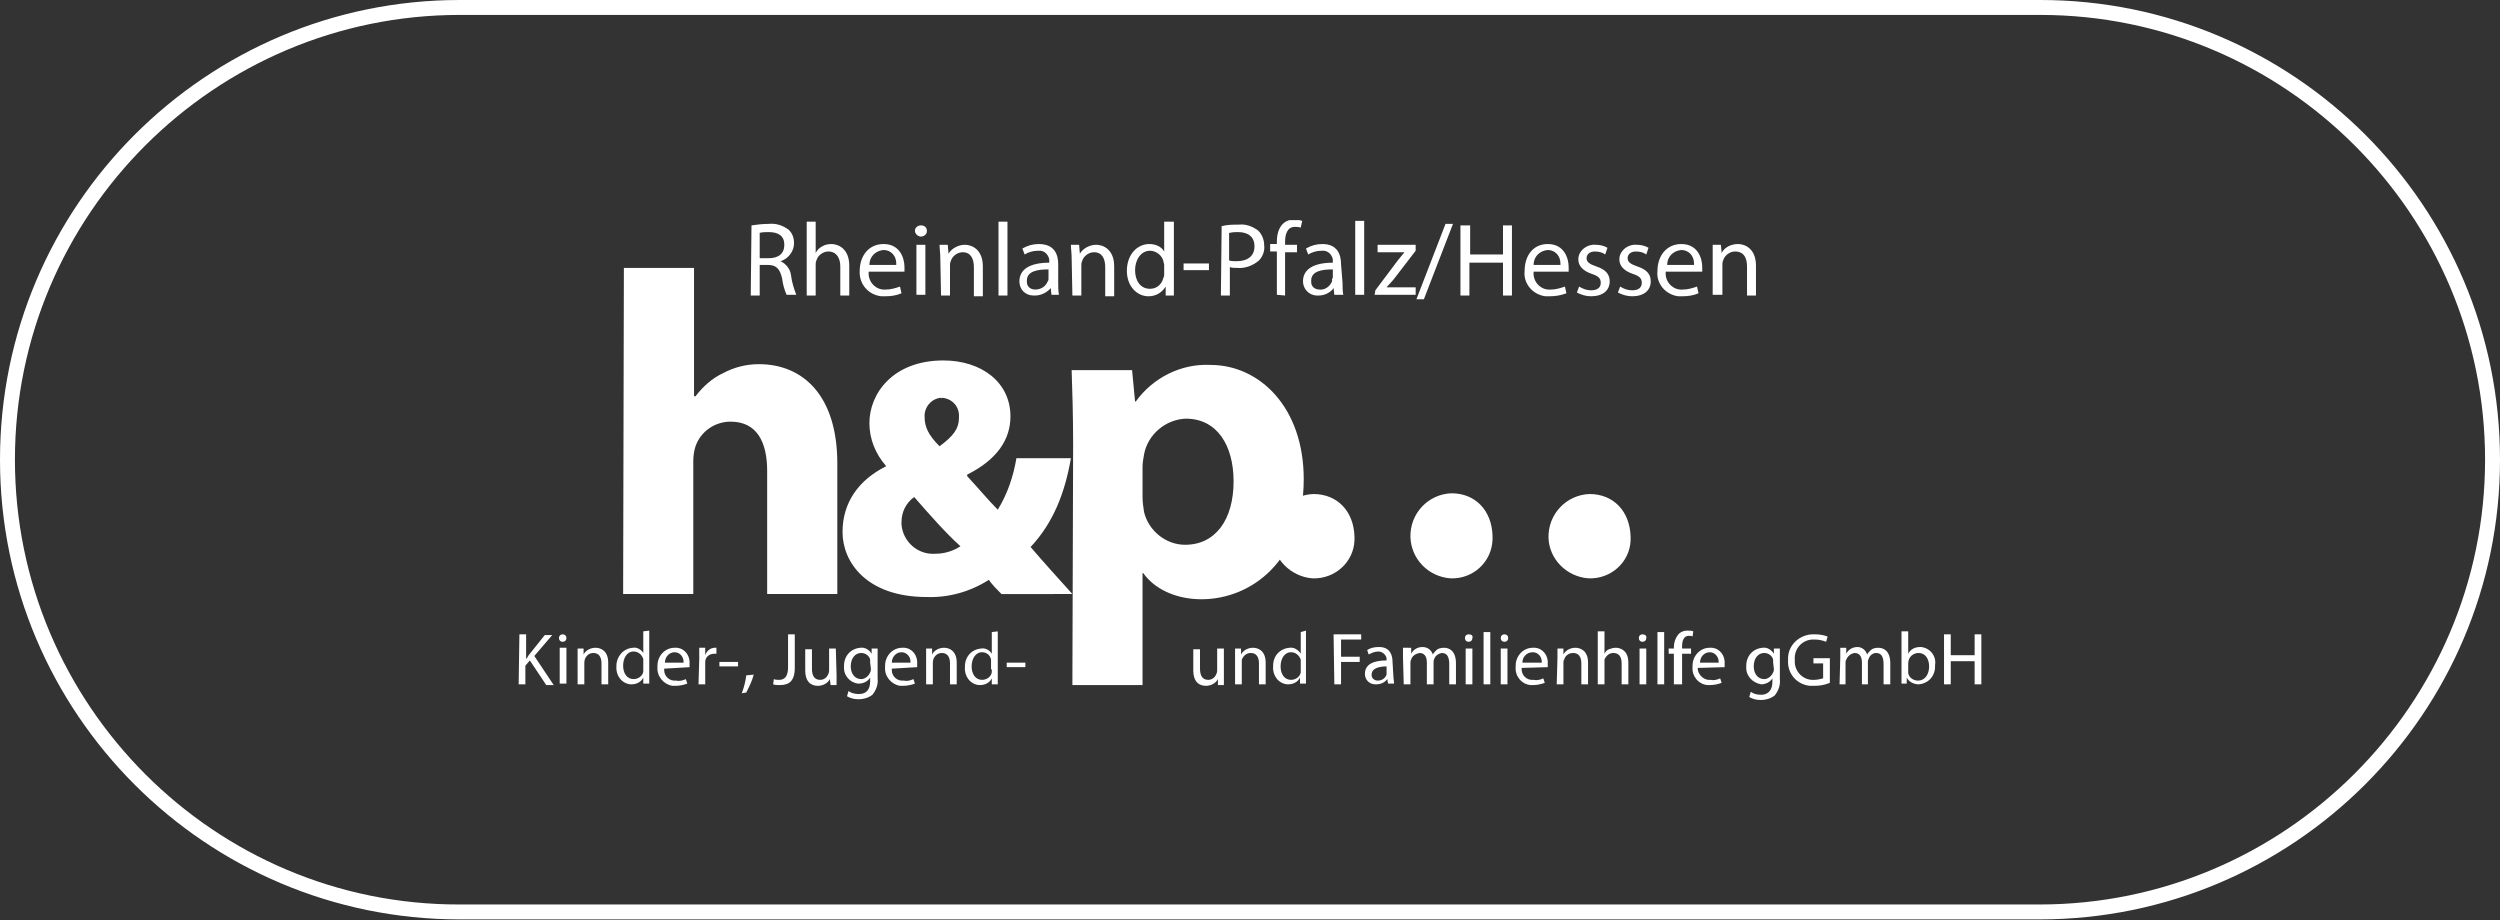 <?xml version="1.0" encoding="UTF-8"?> <svg xmlns="http://www.w3.org/2000/svg" xmlns:xlink="http://www.w3.org/1999/xlink" version="1.1" id="Ebene_1" x="0px" y="0px" viewBox="0 0 335 123.3" style="enable-background:new 0 0 335 123.3;" xml:space="preserve"><rect x="0" y="0" width="335" height="123.3" fill="#333333" stroke="none"/> <style type="text/css"> .st0{fill:#FFFFFF;} .st1{clip-path:url(#SVGID_00000144323776564695490970000007557363189114027191_);} </style> <g id="rahmen"> <path class="st0" d="M273.4,2C306.3,2,333,28.8,333,61.6s-26.8,59.6-59.7,59.6H61.6C28.8,121.3,2,94.5,2,61.6S28.8,2,61.6,2 L273.4,2 M273.4,0H61.6C27.6,0,0,27.6,0,61.6l0,0c0,34,27.6,61.6,61.6,61.6h211.7c34,0,61.7-27.6,61.7-61.6l0,0 C335,27.6,307.4,0,273.4,0L273.4,0z"></path> </g> <g id="h_p_Rheinland-Pfalz_Hessen"> <g> <defs> <rect id="SVGID_1_" x="69.5" y="29.5" width="196" height="64.2"></rect> </defs> <clipPath id="SVGID_00000014604329068727375210000008905213157845350823_"> <use xlink:href="#SVGID_1_" style="overflow:visible;"></use> </clipPath> <g style="clip-path:url(#SVGID_00000014604329068727375210000008905213157845350823_);"> <g> <path class="st0" d="M229.6,39.5h1.2v-4c0-0.2,0-0.4,0.1-0.6c0.2-0.7,0.9-1.2,1.6-1.2c1.2,0,1.6,0.9,1.6,2v3.9h1.2v-4 c0-2.3-1.5-2.9-2.4-2.9c-0.9,0-1.8,0.4-2.2,1.2l0,0l-0.1-1.1h-1.1c0,0.5,0,1.1,0,1.8V39.5z M223.4,35.5c0-1.1,0.8-1.9,1.9-2 c1,0,1.7,0.8,1.7,1.8c0,0.1,0,0.2,0,0.2H223.4L223.4,35.5z M228.1,36.4c0-0.2,0-0.4,0-0.6c0-1.2-0.6-3.1-2.8-3.1 c-2,0-3.2,1.6-3.2,3.6c-0.2,1.7,1.1,3.2,2.8,3.4c0.2,0,0.3,0,0.5,0c0.8,0,1.5-0.1,2.2-0.4l-0.2-0.9c-0.6,0.2-1.2,0.4-1.9,0.4 c-1.2,0.1-2.2-0.8-2.3-2c0-0.1,0-0.2,0-0.4L228.1,36.4L228.1,36.4z M216.8,39.2c0.6,0.3,1.2,0.5,1.9,0.5c1.6,0,2.5-0.8,2.5-2 c0-1-0.6-1.6-1.8-2c-0.9-0.3-1.3-0.6-1.3-1.1s0.4-0.9,1.1-0.9c0.5,0,1,0.1,1.4,0.4l0.3-0.9c-0.5-0.3-1.1-0.4-1.6-0.4 c-1.1-0.1-2.2,0.7-2.3,1.8c0,0.1,0,0.1,0,0.2c0,0.8,0.6,1.5,1.8,1.9c0.9,0.3,1.2,0.6,1.2,1.2s-0.4,1-1.3,1 c-0.6,0-1.1-0.2-1.6-0.5L216.8,39.2L216.8,39.2z M211.3,39.2c0.6,0.3,1.2,0.5,1.9,0.5c1.6,0,2.5-0.8,2.5-2c0-1-0.6-1.6-1.8-2 c-0.9-0.3-1.3-0.6-1.3-1.1s0.4-0.9,1.1-0.9c0.5,0,1,0.1,1.4,0.4l0.3-0.9c-0.5-0.3-1.1-0.4-1.6-0.4c-1.1-0.1-2.2,0.7-2.3,1.8 c0,0.1,0,0.1,0,0.2c0,0.8,0.6,1.5,1.8,1.9c0.9,0.3,1.2,0.6,1.2,1.2s-0.4,1-1.3,1c-0.6,0-1.1-0.2-1.6-0.5L211.3,39.2L211.3,39.2z M205.5,35.5c0-1.1,0.8-1.9,1.9-2c1,0,1.7,0.8,1.7,1.8c0,0.1,0,0.2,0,0.2H205.5z M210.2,36.4c0-0.2,0-0.4,0-0.6 c0-1.2-0.6-3.1-2.8-3.1c-2,0-3.1,1.6-3.1,3.6c-0.2,1.7,1.1,3.2,2.8,3.4c0.2,0,0.3,0,0.5,0c0.8,0,1.5-0.1,2.3-0.4l-0.2-0.9 c-0.6,0.2-1.2,0.4-1.9,0.4c-1.2,0.1-2.2-0.8-2.3-2c0-0.1,0-0.2,0-0.4L210.2,36.4L210.2,36.4z M195.7,30.2v9.4h1.2v-4.4h4.5v4.4 h1.2v-9.4h-1.2v3.9H197v-3.9H195.7z M190.8,40.1l3.9-10.1h-1l-3.9,10.1H190.8L190.8,40.1z M184.2,39.5h5.5v-1h-3.9 c0.3-0.3,0.6-0.7,0.9-1l3-3.9v-0.8h-5.1v1h3.6c-0.3,0.4-0.6,0.7-0.9,1.1l-3,4L184.2,39.5z M181.6,39.5h1.2v-9.9h-1.2V39.5z M178.5,37.3c0,0.1,0,0.3,0,0.4c-0.3,0.7-1,1.2-1.7,1.1c-0.6,0-1.1-0.4-1.1-1c0,0,0-0.1,0-0.2c0-1.3,1.5-1.5,2.9-1.5V37.3 L178.5,37.3z M179.7,35.4c0-1.3-0.5-2.7-2.5-2.7c-0.8,0-1.5,0.2-2.2,0.6l0.3,0.8c0.5-0.3,1.1-0.5,1.8-0.5 c0.8-0.1,1.4,0.5,1.5,1.2c0,0.1,0,0.2,0,0.3v0.1c-2.6,0-4,0.9-4,2.5c0,1,0.8,1.9,1.9,1.9c0.1,0,0.1,0,0.2,0c0.8,0,1.6-0.4,2-1 l0,0l0.1,0.9h1.2c-0.1-0.5-0.1-1.1-0.1-1.6L179.7,35.4L179.7,35.4z M172.2,39.6v-5.8h1.6v-1h-1.6v-0.4c0-1,0.3-2,1.3-2 c0.3,0,0.5,0,0.8,0.1l0.2-0.9c-0.3-0.1-0.7-0.2-1-0.2c-0.6,0-1.2,0.2-1.6,0.6c-0.6,0.6-0.8,1.5-0.8,2.4v0.3h-0.9v1h0.9v5.8 L172.2,39.6z M164.8,31.2c0.4-0.1,0.8-0.1,1.1-0.1c1.3,0,2.2,0.6,2.2,1.9s-0.9,2-2.4,2c-0.3,0-0.7,0-1-0.1V31.2z M163.6,39.6 h1.2v-3.8c0.3,0.1,0.7,0.1,1,0.1c1,0.1,2.1-0.3,2.9-1c0.5-0.5,0.8-1.3,0.7-2c0-0.8-0.3-1.5-0.8-2c-0.8-0.6-1.7-0.9-2.6-0.8 c-0.8,0-1.5,0-2.3,0.2L163.6,39.6L163.6,39.6z M158.6,36.2h3.4v-0.9h-3.4V36.2z M156,36.7c0,0.2,0,0.4-0.1,0.5 c-0.2,0.9-0.9,1.5-1.8,1.5c-1.3,0-2-1.1-2-2.5s0.8-2.6,2-2.6c0.8,0,1.6,0.6,1.8,1.4c0,0.2,0.1,0.3,0.1,0.5L156,36.7z M156,29.7 v4l0,0c-0.4-0.7-1.2-1-2-1c-1.6,0-3,1.4-3,3.6c0,2,1.3,3.4,2.9,3.4c1,0,1.8-0.5,2.3-1.3l0,0l0,1.2h1.1v-9.9L156,29.7L156,29.7z M143.7,39.6h1.2v-4c0-0.2,0-0.4,0.1-0.6c0.2-0.7,0.9-1.2,1.6-1.2c1.1,0,1.5,0.9,1.5,2v3.9h1.2v-4c0-2.3-1.5-2.9-2.4-2.9 c-0.9,0-1.8,0.5-2.2,1.2l0,0l-0.1-1.2h-1.1c0,0.5,0.1,1.1,0.1,1.8L143.7,39.6L143.7,39.6z M140.5,37.3c0,0.1,0,0.3-0.1,0.4 c-0.3,0.7-0.9,1.1-1.7,1.1c-0.6,0-1.1-0.4-1.1-1c0,0,0-0.1,0-0.2c0-1.3,1.5-1.5,2.9-1.5L140.5,37.3L140.5,37.3z M141.8,35.4 c0-1.3-0.5-2.7-2.6-2.7c-0.8,0-1.5,0.2-2.2,0.6l0.3,0.8c0.5-0.3,1.1-0.5,1.8-0.5c0.8-0.1,1.4,0.5,1.5,1.2c0,0.1,0,0.2,0,0.3v0.1 c-2.6,0-4,0.9-4,2.5c0,1.1,0.8,1.9,1.9,1.9c0,0,0.1,0,0.2,0c0.8,0,1.6-0.4,2.1-1l0,0l0.1,0.9h1c-0.1-0.5-0.1-1.1-0.1-1.6 L141.8,35.4L141.8,35.4z M133.8,39.6h1.2v-9.9h-1.2V39.6z M126.1,39.6h1.2v-4c0-0.2,0-0.4,0.1-0.6c0.2-0.7,0.9-1.2,1.6-1.2 c1.1,0,1.5,0.9,1.5,2v3.9h1.2v-4c0-2.3-1.5-2.9-2.4-2.9c-0.9,0-1.8,0.5-2.2,1.2l0,0l-0.1-1.2h-1.1c0,0.5,0.1,1.1,0.1,1.8 L126.1,39.6L126.1,39.6z M123.4,30.2c-0.4,0-0.8,0.3-0.8,0.7c0,0,0,0,0,0c0,0.4,0.3,0.7,0.7,0.8c0,0,0,0,0.1,0 c0.4,0,0.8-0.3,0.8-0.7c0,0,0,0,0-0.1C124.2,30.5,123.9,30.2,123.4,30.2C123.5,30.2,123.4,30.2,123.4,30.2 M124,32.8h-1.2v6.7 h1.2V32.8z M116.5,35.5c0-1.1,0.8-1.9,1.9-2c1,0,1.7,0.8,1.7,1.8c0,0.1,0,0.2,0,0.2H116.5z M121.2,36.4c0-0.2,0-0.4,0-0.6 c0-1.2-0.6-3.1-2.8-3.1c-2,0-3.2,1.6-3.2,3.6c-0.1,1.7,1.1,3.2,2.9,3.4c0.1,0,0.3,0,0.5,0c0.8,0,1.5-0.1,2.2-0.4l-0.2-0.9 c-0.6,0.2-1.2,0.4-1.9,0.4c-1.2,0.1-2.2-0.8-2.3-2c0-0.1,0-0.2,0-0.4L121.2,36.4L121.2,36.4z M108.1,39.6h1.2v-4.1 c0-0.2,0-0.4,0.1-0.6c0.2-0.7,0.9-1.2,1.6-1.2c1.1,0,1.6,0.9,1.6,2v3.9h1.2v-4c0-2.3-1.5-2.9-2.4-2.9c-0.4,0-0.9,0.1-1.2,0.3 c-0.4,0.2-0.7,0.5-0.9,0.9l0,0v-4.2h-1.2V39.6z M101.8,31.2c0.4-0.1,0.8-0.1,1.2-0.1c1.3,0,2.1,0.5,2.1,1.7s-0.8,1.8-2.1,1.8 h-1.2L101.8,31.2L101.8,31.2z M100.6,39.6h1.2v-4.1h1.1c1.1,0,1.6,0.5,1.9,1.8c0.1,0.8,0.3,1.5,0.6,2.2h1.3 c-0.3-0.8-0.6-1.7-0.7-2.6c-0.1-0.8-0.6-1.5-1.4-1.9l0,0c1-0.3,1.8-1.3,1.8-2.4c0-0.7-0.2-1.3-0.7-1.8c-0.8-0.6-1.7-0.9-2.7-0.8 c-0.8,0-1.6,0.1-2.3,0.2L100.6,39.6L100.6,39.6z"></path> <path class="st0" d="M153.1,62.6c0-0.6,0.1-1.1,0.2-1.7c0.5-2.7,2.9-4.7,5.6-4.8c4.2,0,6.4,3.6,6.4,8.4c0,5.1-2.4,8.5-6.5,8.5 c-2.6,0-4.9-1.9-5.5-4.4c-0.1-0.7-0.2-1.3-0.2-2V62.6z M143.7,91.8h9.4v-15h0.1c1.4,2,4.2,3.5,7.8,3.5c6.7,0,13.7-5.2,13.7-16.1 c0-9.6-5.9-15.3-12.5-15.3c-3.9-0.2-7.7,1.7-10,4.9h-0.1l-0.4-4.2h-8.1c0.1,2.8,0.2,6.2,0.2,10.1L143.7,91.8L143.7,91.8z M126.2,53.3c1.4,0.1,2.4,1.2,2.3,2.6c0,0,0,0,0,0.1c0,1.4-0.7,2.4-2.6,3.8c-1.5-1.5-2-2.6-2-3.9c-0.1-1.3,0.9-2.5,2.2-2.6 C126.1,53.4,126.2,53.4,126.2,53.3L126.2,53.3L126.2,53.3z M125.4,74.2c-2.4,0.2-4.4-1.6-4.6-3.9c0-0.1,0-0.2,0-0.3 c0-1.4,0.6-2.6,1.7-3.4c2.1,2.4,4.2,4.8,6.2,6.6C127.8,73.8,126.6,74.2,125.4,74.2L125.4,74.2L125.4,74.2z M143.7,79.6 c-1.9-2.1-3.8-4.2-5.6-6.3c3-3.2,4.6-7.2,5.4-11.9h-7.3c-0.4,2.4-1.2,4.8-2.5,6.9c-1.2-1.2-2.7-3-4.1-4.5v-0.2 c4-2,5.8-4.7,5.8-7.8c0-4.6-3.9-7.5-9-7.5c-6.7,0-9.9,4.4-9.9,8.4c0,2.1,0.8,4.1,2.2,5.7v0.1c-3.6,1.8-5.8,4.8-5.8,8.8 s3.2,8.7,11.3,8.7c2.9,0.1,5.8-0.7,8.3-2.3c0.5,0.7,1.1,1.3,1.7,1.9L143.7,79.6L143.7,79.6z M83.5,79.6h9.4V61.8 c0-0.7,0.1-1.4,0.3-2c0.7-2,2.6-3.3,4.7-3.3c3.5,0,4.9,2.7,4.9,6.6v16.5h9.4V62.1c0-9.1-4.6-13.3-10.5-13.3 c-1.7,0-3.3,0.4-4.8,1.2c-1.5,0.7-2.7,1.8-3.7,3.1H93V35.9h-9.4L83.5,79.6L83.5,79.6z"></path> <path class="st0" d="M212.9,77.5c3,0.1,5.5-2.2,5.6-5.1c0-0.2,0-0.4,0-0.5c-0.1-3.4-2.3-5.7-5.5-5.7c-3.1,0.1-5.6,2.7-5.5,5.9 C207.6,74.9,209.9,77.3,212.9,77.5 M194.4,77.5c3,0.1,5.5-2.2,5.6-5.2c0-0.2,0-0.3,0-0.5c-0.1-3.4-2.3-5.7-5.5-5.7 c-3.1,0.1-5.6,2.7-5.5,5.9C189.1,74.9,191.4,77.3,194.4,77.5 M175.9,77.5c3,0.1,5.5-2.2,5.6-5.1c0-0.2,0-0.4,0-0.5 c-0.1-3.4-2.3-5.7-5.5-5.7c-3.1,0.1-5.6,2.7-5.5,5.9C170.6,74.9,173,77.3,175.9,77.5"></path> <path class="st0" d="M260.5,85v6.7h0.9v-3.1h3.2v3.1h0.9V85h-0.9v2.8h-3.2V85H260.5z M255.7,88.9c0-0.8,0.6-1.4,1.4-1.4 c0.9,0,1.4,0.8,1.4,1.8s-0.5,1.9-1.5,1.9c-0.6,0-1.2-0.4-1.3-1c0-0.1,0-0.2,0-0.3L255.7,88.9z M254.8,90.4v1.2h0.7v-0.8l0,0 c0.3,0.6,1,0.9,1.6,0.9c1.3-0.1,2.2-1.1,2.2-2.4c0-0.1,0-0.1,0-0.2c0.2-1.2-0.7-2.3-1.9-2.4c0,0-0.1,0-0.1,0 c-0.7,0-1.3,0.3-1.6,0.9l0,0v-3h-0.9L254.8,90.4L254.8,90.4z M246.5,91.7h0.8v-2.9c0-0.1,0-0.3,0.1-0.4c0.2-0.5,0.6-0.8,1.1-0.9 c0.7,0,1,0.5,1,1.3v2.9h0.8v-3c0-0.1,0-0.3,0.1-0.4c0.1-0.4,0.5-0.8,1-0.8c0.7,0,1,0.5,1,1.5v2.7h0.9v-2.8 c0-1.7-0.9-2.1-1.6-2.1c-0.4,0-0.8,0.1-1,0.3c-0.2,0.2-0.4,0.4-0.5,0.6l0,0c-0.2-0.6-0.7-1-1.3-1c-0.6,0-1.2,0.3-1.5,0.9l0,0 v-0.8h-0.8v1.3L246.5,91.7z M245.2,88.2H243v0.7h1.3v2c-0.4,0.1-0.8,0.2-1.2,0.2c-1.3,0.1-2.5-0.9-2.6-2.3c0-0.1,0-0.3,0-0.4 c-0.1-1.4,0.9-2.6,2.3-2.7c0.1,0,0.3,0,0.4,0c0.5,0,1,0.1,1.5,0.3l0.2-0.7c-0.5-0.2-1.1-0.3-1.7-0.3c-1.8-0.1-3.5,1.2-3.6,3.1 c0,0.1,0,0.3,0,0.4c-0.1,1.7,1.1,3.2,2.9,3.4c0.2,0,0.4,0,0.6,0c0.7,0,1.4-0.1,2.1-0.4L245.2,88.2L245.2,88.2z M237.7,89.6 c0,0.2,0,0.3-0.1,0.5c-0.2,0.5-0.7,0.9-1.2,0.9c-0.9,0-1.4-0.8-1.4-1.7c0-1.1,0.6-1.8,1.4-1.8c0.6,0,1.1,0.4,1.2,0.9 c0,0.1,0,0.3,0,0.4L237.7,89.6z M238.5,88.2v-1.3h-0.8v0.7l0,0c-0.3-0.5-0.9-0.9-1.5-0.8c-1.3,0.1-2.2,1.1-2.2,2.4 c0,0,0,0.1,0,0.1c-0.1,1.2,0.8,2.2,2,2.4c0,0,0,0,0,0c0.6,0,1.2-0.3,1.5-0.8l0,0v0.5c0,1.2-0.7,1.7-1.5,1.7 c-0.5,0-1-0.1-1.4-0.4l-0.2,0.7c0.5,0.3,1,0.4,1.6,0.4c0.6,0,1.3-0.2,1.8-0.6c0.5-0.6,0.8-1.4,0.7-2.2L238.5,88.2L238.5,88.2z M227.8,88.8c0-0.8,0.6-1.4,1.3-1.4c0.7,0,1.2,0.6,1.2,1.3c0,0,0,0.1,0,0.1H227.8z M231.1,89.4c0-0.1,0-0.3,0-0.4 c0.1-1.1-0.6-2.1-1.7-2.2c-0.1,0-0.2,0-0.3,0c-1.3,0-2.3,1.1-2.3,2.4c0,0.1,0,0.1,0,0.2c-0.1,1.2,0.8,2.3,2,2.4 c0.1,0,0.2,0,0.3,0c0.5,0,1.1-0.1,1.6-0.3l-0.2-0.6c-0.4,0.2-0.9,0.3-1.3,0.2c-0.8,0.1-1.6-0.6-1.7-1.4c0-0.1,0-0.2,0-0.2 L231.1,89.4L231.1,89.4z M225.4,91.7v-4.1h1.2v-0.7h-1.2v-0.3c0-0.7,0.2-1.4,0.9-1.4c0.2,0,0.4,0,0.5,0.1l0.1-0.7 c-0.2-0.1-0.5-0.1-0.8-0.1c-0.4,0-0.8,0.1-1.2,0.5c-0.4,0.5-0.6,1.1-0.6,1.7v0.2h-0.7v0.7h0.7v4.1L225.4,91.7L225.4,91.7z M222.1,91.7h0.9v-7h-0.9V91.7z M220.1,85c-0.3,0-0.5,0.2-0.5,0.5c0,0,0,0,0,0c0,0.3,0.2,0.5,0.5,0.5s0.5-0.2,0.5-0.5 C220.7,85.2,220.4,85,220.1,85 M220.6,86.9h-0.9v4.8h0.9V86.9z M214.1,91.7h0.9v-2.9c0-0.1,0-0.3,0-0.4c0.2-0.5,0.6-0.9,1.2-0.9 c0.8,0,1.1,0.6,1.1,1.4v2.8h0.9v-2.9c0-1.6-1-2-1.7-2c-0.3,0-0.6,0.1-0.9,0.2c-0.3,0.1-0.5,0.4-0.6,0.6l0,0v-3h-0.9L214.1,91.7 L214.1,91.7z M208.6,91.7h0.9v-2.9c0-0.1,0-0.3,0.1-0.4c0.1-0.5,0.6-0.9,1.2-0.9c0.8,0,1.1,0.6,1.1,1.4v2.8h0.9v-2.9 c0-1.6-1-2-1.7-2c-0.6,0-1.3,0.3-1.6,0.9l0,0v-0.8h-0.8v1.3L208.6,91.7L208.6,91.7z M204,88.8c0-0.8,0.6-1.4,1.4-1.4 c0.7,0,1.2,0.6,1.2,1.3c0,0,0,0.1,0,0.1H204L204,88.8z M207.4,89.4c0-0.1,0-0.3,0-0.4c0.1-1.1-0.6-2.1-1.7-2.2 c-0.1,0-0.2,0-0.3,0c-1.3,0-2.3,1.1-2.3,2.4c0,0.1,0,0.1,0,0.2c-0.1,1.2,0.8,2.3,2,2.4c0.1,0,0.2,0,0.3,0c0.5,0,1.1-0.1,1.6-0.3 l-0.2-0.6c-0.4,0.2-0.9,0.3-1.3,0.2c-0.9,0.1-1.6-0.6-1.6-1.4c0-0.1,0-0.2,0-0.2L207.4,89.4L207.4,89.4z M201.6,85 c-0.3,0-0.5,0.2-0.5,0.5c0,0,0,0,0,0c0,0.3,0.2,0.5,0.5,0.5c0,0,0,0,0,0c0.3,0,0.5-0.2,0.5-0.5S201.9,85,201.6,85 M202,86.9 h-0.9v4.8h0.9V86.9z M198.8,91.7h0.9v-7h-0.9V91.7z M196.8,85c-0.3,0-0.5,0.2-0.5,0.5c0,0,0,0,0,0c0,0.3,0.2,0.5,0.5,0.5 s0.5-0.2,0.5-0.5l0,0C197.4,85.2,197.2,85,196.8,85C196.9,85,196.9,85,196.8,85 M197.3,86.9h-0.9v4.8h0.9V86.9z M188.1,91.7h0.9 v-2.9c0-0.1,0-0.3,0.1-0.4c0.1-0.5,0.6-0.8,1.1-0.9c0.7,0,1,0.5,1,1.3v2.9h0.9v-3c0-0.1,0-0.3,0.1-0.4c0.1-0.4,0.5-0.7,1-0.8 c0.7,0,1,0.5,1,1.5v2.7h0.9v-2.8c0-1.7-0.9-2.1-1.6-2.1c-0.4,0-0.8,0.1-1,0.3c-0.2,0.2-0.4,0.4-0.5,0.6l0,0 c-0.2-0.6-0.7-1-1.4-1c-0.6,0-1.2,0.3-1.5,0.9l0,0v-0.8H188v1.3L188.1,91.7z M185.8,90.1c0,0.1,0,0.2,0,0.3 c-0.2,0.5-0.6,0.8-1.2,0.8c-0.4,0-0.8-0.3-0.8-0.7c0,0,0-0.1,0-0.1c0-0.9,1.1-1.1,2-1.1V90.1z M186.6,88.7c0-1-0.4-2-1.8-2 c-0.6,0-1.1,0.1-1.6,0.4l0.2,0.6c0.4-0.2,0.8-0.4,1.3-0.4c0.5,0,1,0.4,1.1,0.9c0,0.1,0,0.1,0,0.2v0.1c-1.9,0-2.9,0.6-2.9,1.8 c0,0.8,0.6,1.4,1.4,1.4c0,0,0.1,0,0.1,0c0.6,0,1.1-0.2,1.5-0.7l0,0l0.1,0.6h0.8c0-0.4-0.1-0.8-0.1-1.2L186.6,88.7z M178.8,91.7 h0.9v-3h2.5V88h-2.5v-2.3h2.7V85h-3.7L178.8,91.7z M174.3,89.7c0,0.1,0,0.2,0,0.4c-0.1,0.6-0.7,1-1.3,1c-0.9,0-1.4-0.8-1.4-1.8 s0.5-1.9,1.4-1.9c0.6,0,1.1,0.4,1.3,1c0,0.1,0,0.2,0,0.4V89.7z M174.3,84.7v2.9l0,0c-0.3-0.5-0.9-0.9-1.5-0.8 c-1.3,0.1-2.2,1.1-2.2,2.4c0,0,0,0.1,0,0.1c-0.1,1.2,0.7,2.3,1.9,2.4c0,0,0.1,0,0.1,0c0.7,0,1.3-0.3,1.6-0.9l0,0v0.8h0.8v-7.1 L174.3,84.7L174.3,84.7z M165.5,91.7h0.9v-2.9c0-0.1,0-0.3,0-0.4c0.2-0.5,0.6-0.9,1.2-0.9c0.8,0,1.1,0.6,1.1,1.4v2.8h0.9v-2.9 c0-1.6-1-2-1.7-2c-0.6,0-1.3,0.3-1.6,0.9l0,0l0-0.8h-0.8v1.3L165.5,91.7L165.5,91.7z M164,86.9h-0.9v2.9c0,0.1,0,0.3-0.1,0.5 c-0.2,0.5-0.6,0.8-1.1,0.8c-0.8,0-1.1-0.6-1.1-1.5v-2.6h-0.9v2.8c0,1.7,0.9,2.1,1.7,2.1c0.6,0,1.3-0.3,1.6-0.9l0,0v0.8h0.8v-1.3 L164,86.9z M134.9,89.4h2.5v-0.6h-2.5V89.4z M132.9,89.7c0,0.1,0,0.2,0,0.4c-0.1,0.6-0.7,1-1.3,1c-0.9,0-1.4-0.8-1.4-1.8 s0.5-1.9,1.4-1.9c0.6,0,1.1,0.4,1.2,1c0,0.1,0,0.2,0,0.4V89.7z M132.9,84.7v2.9l0,0c-0.3-0.5-0.9-0.8-1.4-0.7 c-1.3,0.1-2.2,1.1-2.2,2.4c0,0,0,0.1,0,0.1c-0.1,1.2,0.7,2.3,1.9,2.4c0,0,0.1,0,0.1,0c0.7,0,1.3-0.3,1.6-0.9l0,0v0.8h0.8v-7.1 L132.9,84.7L132.9,84.7z M124.1,91.7h0.9v-2.9c0-0.7,0.5-1.3,1.2-1.3c0.8,0,1.1,0.6,1.1,1.4v2.8h0.9v-2.9c0-1.6-1-2-1.7-2 c-0.6,0-1.3,0.3-1.6,0.9l0,0v-0.8h-0.8v1.3L124.1,91.7L124.1,91.7z M119.5,88.8c0-0.8,0.6-1.4,1.3-1.4c0.7,0,1.2,0.6,1.2,1.2 c0,0,0,0.1,0,0.2H119.5z M122.9,89.4c0-0.1,0-0.3,0-0.4c0.1-1.1-0.6-2.1-1.7-2.2c-0.1,0-0.2,0-0.3,0c-1.3,0-2.3,1.1-2.3,2.4 c0,0.1,0,0.1,0,0.2c-0.1,1.2,0.8,2.3,2,2.5c0.1,0,0.3,0,0.4,0c0.5,0,1.1-0.1,1.6-0.3l-0.2-0.6c-0.4,0.2-0.9,0.3-1.3,0.2 c-0.9,0.1-1.6-0.6-1.6-1.4c0-0.1,0-0.2,0-0.2L122.9,89.4L122.9,89.4z M116.7,89.6c0,0.2,0,0.3-0.1,0.5c-0.2,0.5-0.7,0.9-1.2,0.9 c-0.9,0-1.4-0.8-1.4-1.7c0-1.1,0.6-1.8,1.4-1.8c0.6,0,1.1,0.4,1.2,0.9c0,0.1,0,0.3,0,0.4L116.7,89.6L116.7,89.6z M117.6,88.2 v-1.3h-0.8v0.7l0,0c-0.3-0.5-0.9-0.9-1.5-0.8c-1.3,0.1-2.2,1.1-2.2,2.4c0,0,0,0.1,0,0.1c-0.1,1.2,0.8,2.2,1.9,2.3 c0,0,0.1,0,0.1,0c0.6,0,1.2-0.3,1.5-0.8l0,0v0.5c0,1.2-0.6,1.7-1.5,1.7c-0.5,0-1-0.1-1.4-0.4l-0.2,0.7c0.5,0.3,1,0.4,1.6,0.4 c0.6,0,1.3-0.2,1.8-0.6c0.5-0.6,0.8-1.4,0.7-2.2L117.6,88.2L117.6,88.2z M112,86.9h-0.9v2.9c0,0.1,0,0.3-0.1,0.5 c-0.2,0.5-0.6,0.8-1.1,0.8c-0.8,0-1.1-0.6-1.1-1.5v-2.6h-0.9v2.8c0,1.7,0.9,2.1,1.7,2.1c0.6,0,1.3-0.3,1.6-0.9l0,0l0.1,0.8h0.8 v-1.3L112,86.9L112,86.9z M105.6,89.4c0,1.3-0.5,1.7-1.2,1.7c-0.2,0-0.5,0-0.7-0.1l-0.1,0.7c0.3,0.1,0.6,0.1,0.9,0.1 c1.2,0,2-0.5,2-2.3V85h-0.9L105.6,89.4L105.6,89.4z M100,92.8c0.4-0.8,0.8-1.6,1-2.4l-1,0.1c-0.1,0.8-0.3,1.6-0.6,2.4L100,92.8z M96.4,89.3h2.5v-0.6h-2.5V89.3z M93.6,91.7h0.9v-2.6c0-0.1,0-0.3,0-0.4c0-0.6,0.5-1.1,1.2-1.1H96v-0.8h-0.2 c-0.6,0-1.1,0.4-1.3,1l0,0v-1h-0.8v1.5L93.6,91.7L93.6,91.7z M89.1,88.8c0-0.8,0.6-1.4,1.3-1.4c0.7,0,1.2,0.6,1.2,1.3 c0,0,0,0.1,0,0.1H89.1z M92.4,89.4c0-0.1,0-0.3,0-0.4c0.1-1.1-0.6-2.1-1.7-2.2c-0.1,0-0.2,0-0.3,0c-1.3,0-2.3,1.1-2.3,2.4 c0,0.1,0,0.1,0,0.2c-0.1,1.2,0.8,2.3,2,2.5c0.1,0,0.3,0,0.4,0c0.5,0,1.1-0.1,1.6-0.3l-0.2-0.6c-0.4,0.2-0.9,0.3-1.3,0.2 c-0.9,0.1-1.6-0.6-1.6-1.4c0-0.1,0-0.2,0-0.2L92.4,89.4z M86.2,89.6c0,0.1,0,0.2,0,0.4c-0.1,0.6-0.7,1-1.3,1 c-0.9,0-1.4-0.8-1.4-1.8s0.5-1.9,1.4-1.9c0.6,0,1.1,0.4,1.3,1c0,0.1,0,0.2,0,0.4V89.6z M86.2,84.6v2.9l0,0 c-0.3-0.5-0.9-0.8-1.4-0.7c-1.3,0.1-2.2,1.2-2.2,2.4c0,0,0,0.1,0,0.1c-0.1,1.2,0.7,2.3,1.9,2.4c0,0,0.1,0,0.1,0 c0.7,0,1.3-0.3,1.6-0.9l0,0v0.8H87v-7.1L86.2,84.6L86.2,84.6z M77.4,91.7h0.9v-2.9c0-0.7,0.5-1.3,1.2-1.3c0.8,0,1.1,0.6,1.1,1.4 v2.8h0.9v-2.9c0-1.6-1-2-1.7-2c-0.6,0-1.3,0.3-1.6,0.9l0,0l0-0.8h-0.8v1.3L77.4,91.7z M75.4,85c-0.3,0-0.5,0.2-0.5,0.5 c0,0,0,0,0,0c0,0.3,0.2,0.5,0.5,0.5c0,0,0,0,0,0c0.3,0,0.5-0.2,0.5-0.5S75.7,85,75.4,85 M75.9,86.8H75v4.8h0.9V86.8z M69.5,91.7 h0.9v-2.5l0.6-0.7l2.2,3.3h1l-2.6-3.9l2.4-2.8H73l-2,2.5c-0.2,0.2-0.3,0.5-0.5,0.7l0,0V85h-0.9L69.5,91.7L69.5,91.7z"></path> </g> </g> </g> </g> </svg> 